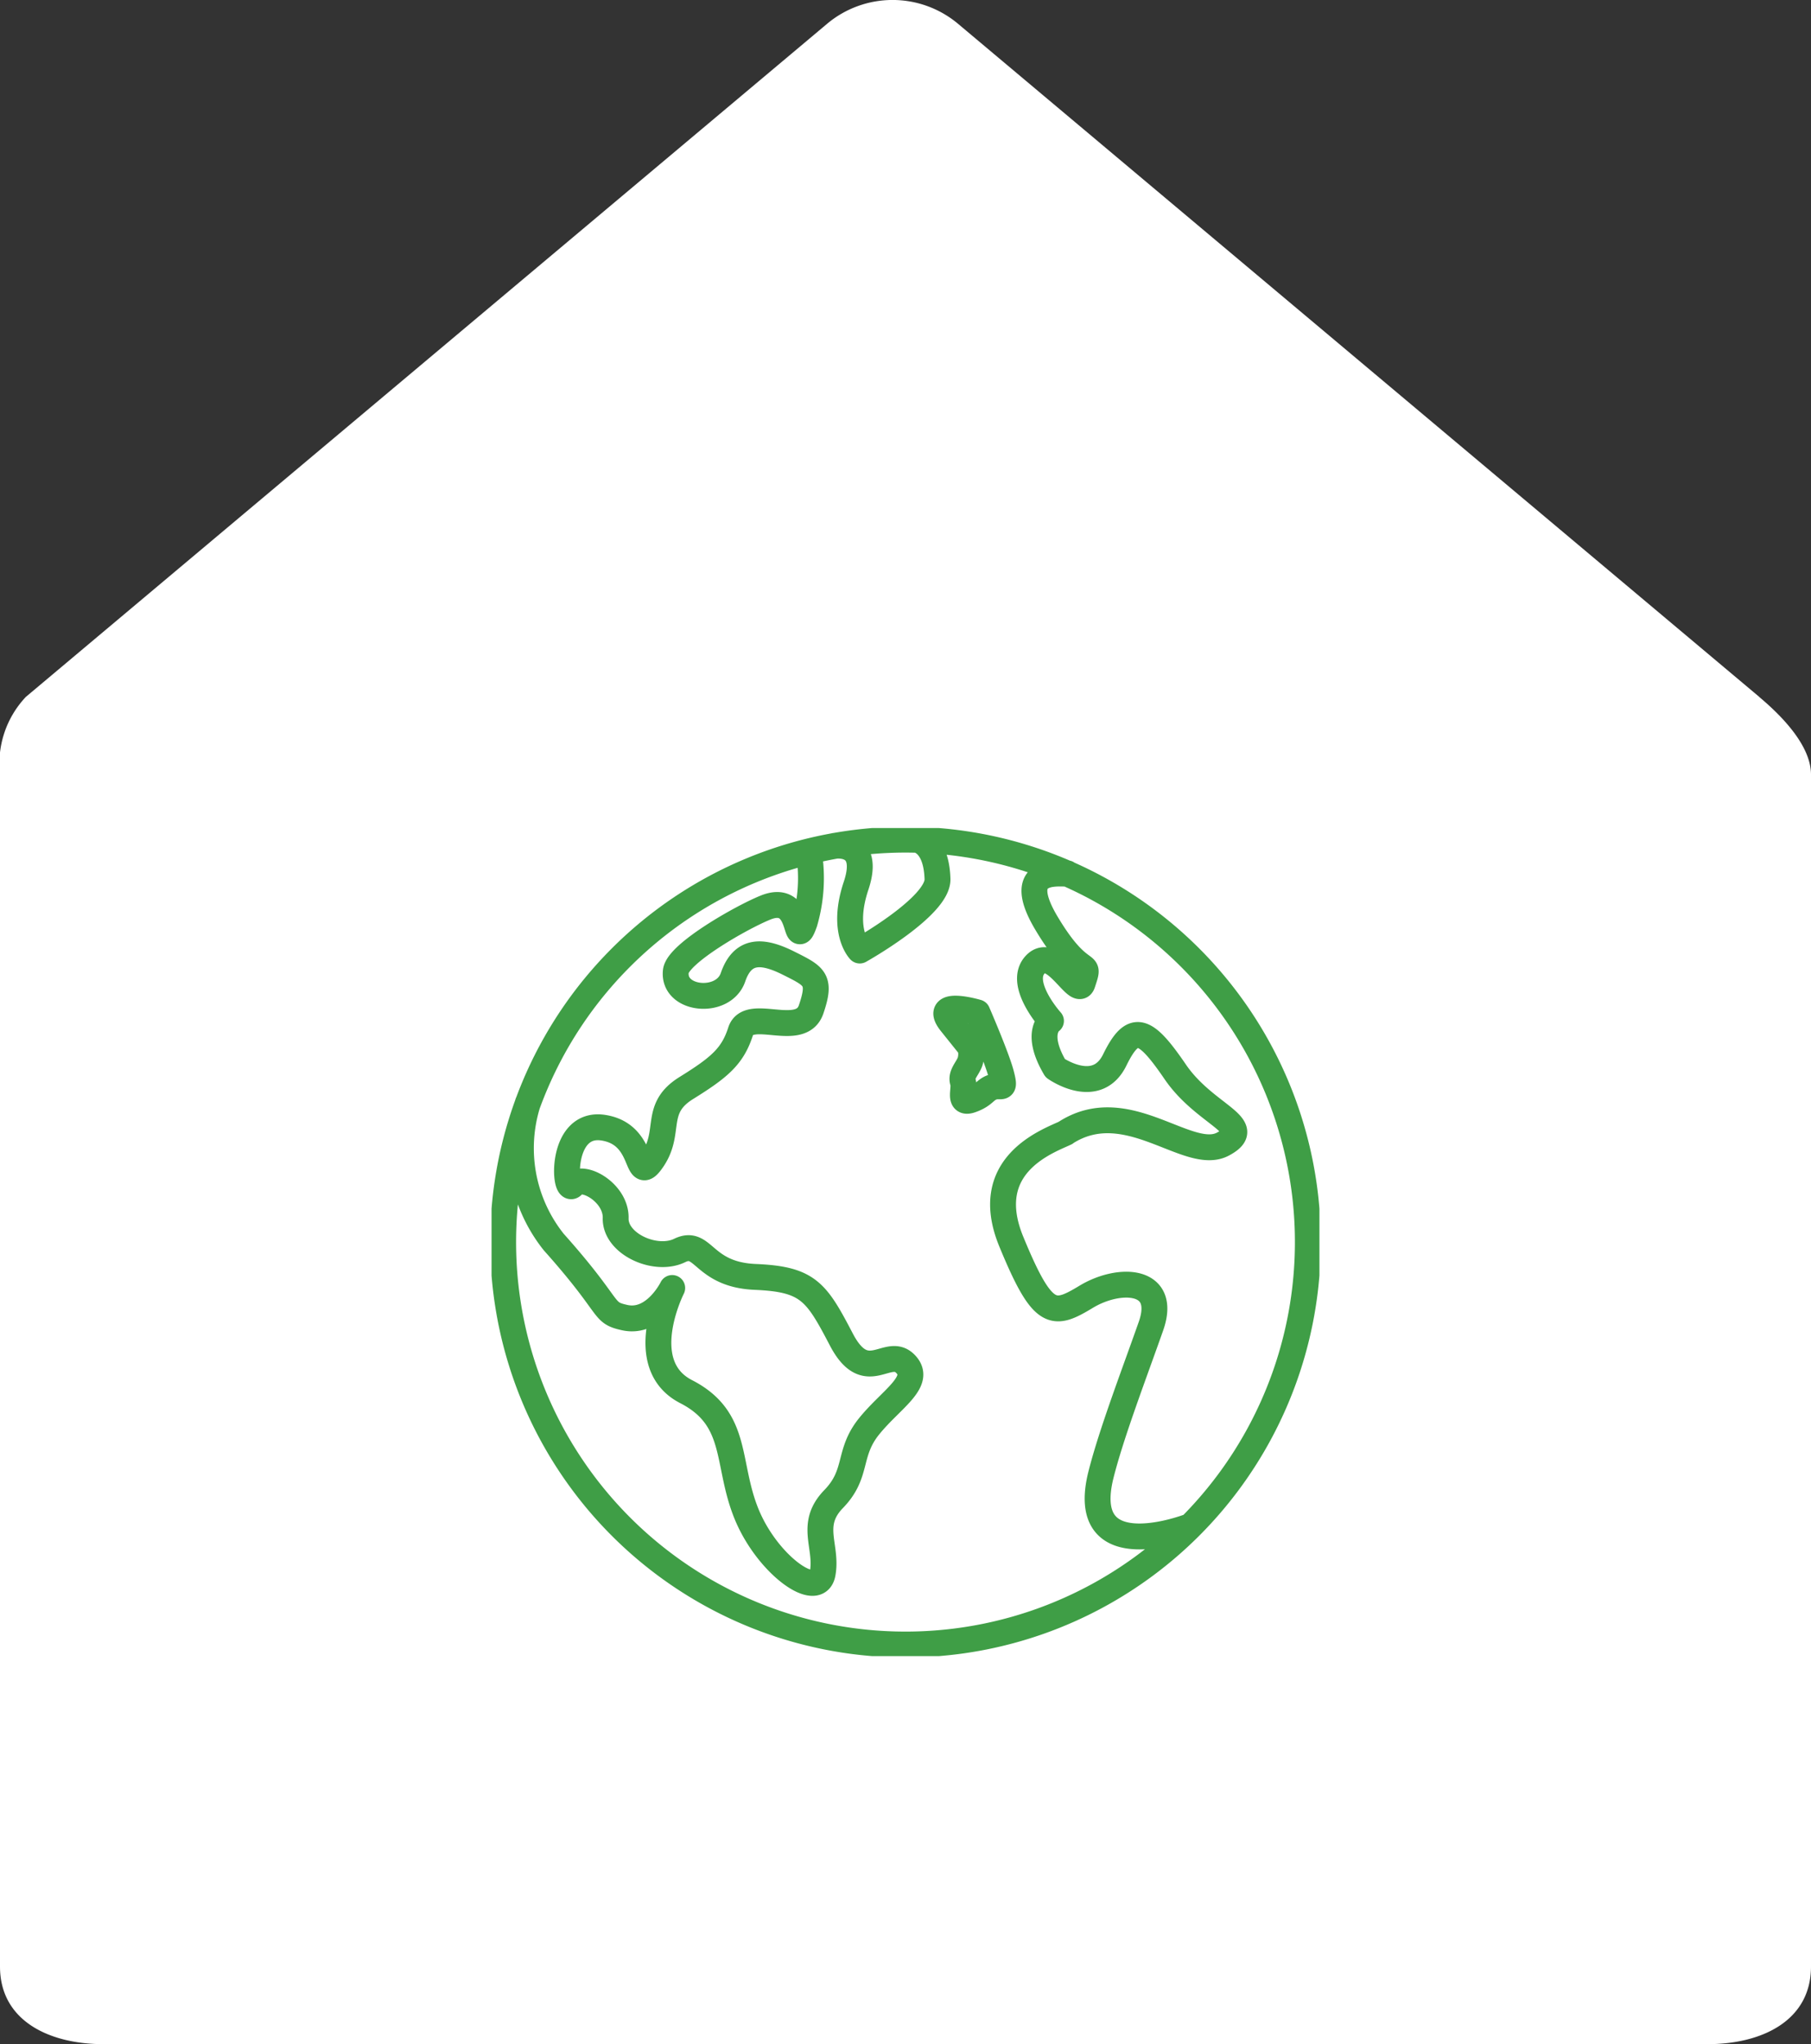 <svg xmlns="http://www.w3.org/2000/svg" xmlns:xlink="http://www.w3.org/1999/xlink" width="70" height="79" viewBox="0 0 70 79"><rect x="0" y="0" width="70" height="79" fill="#333333" stroke="none"/><defs><clipPath id="a"><rect width="32" height="32" fill="none" stroke="#3f9e46" stroke-width="1"/></clipPath></defs><path d="M68,27.036,37,1a3.939,3.939,0,0,0-5,0L1,27.036a3.75,3.75,0,0,0-1,3V76.1c0,2.1,1.905,3,4,3H66c2.095,0,4-.9,4-3V30.04c0-1.126-1.141-2.28-2-3" transform="translate(0 -0.106)" fill="#fff"/><g transform="translate(19 31.999)"><g clip-path="url(#a)"><path d="M1.557,10.771a5.81,5.81,0,0,0,1,5.381c2.323,2.6,1.824,2.715,2.74,2.918,1.155.258,1.838-1.144,1.838-1.144s-1.506,2.956.539,4.006,1.534,2.756,2.33,4.717,2.745,3.366,2.944,2.315-.541-1.886.425-2.881.524-1.764,1.376-2.817,2.074-1.733,1.393-2.415-1.506.91-2.472-.938-1.279-2.329-3.324-2.415S8.36,16.022,7.422,16.477s-2.5-.256-2.473-1.25S3.643,13.492,3.3,13.947s-.54-2.472,1.165-2.216,1.193,2.3,1.918,1.221S6.4,10.993,7.677,10.2s1.79-1.221,2.1-2.187,2.329.313,2.727-.853.145-1.279-.878-1.79-1.771-.53-2.142.55-2.339.892-2.209-.238C7.358,5,9.8,3.606,10.74,3.226c1.5-.609,1.086,1.771,1.512.577a6.112,6.112,0,0,0,.171-2.671M13.417.84s1.413-.217.824,1.545.143,2.5.143,2.5,3.037-1.7,3.005-2.764C17.343.646,16.557.6,16.557.6M22.34,11.931c-.654.312-3.325,1.221-2.1,4.2s1.628,2.9,2.9,2.132,3.15-.711,2.5,1.137S24.1,23.567,23.7,25.171c-.9,3.674,3.467,1.955,3.467,1.955M22.4,1.9c-.028.086-2.188-.4-.8,1.928s1.741,1.288,1.394,2.329c-.195.583-1.108-1.477-1.819-.739s.6,2.188.6,2.188-.658.432.165,1.825m0,0s1.592,1.131,2.3-.317,1.173-1.246,2.338.459,3.178,2.082,1.842,2.793-3.7-1.972-6.08-.44M.6,16.151A15.552,15.552,0,1,0,16.152.6,15.553,15.553,0,0,0,.6,16.151ZM18.65,8.609a.987.987,0,0,1,0,.562c-.093.276-.372.509-.279.788s-.2.884.321.7.517-.4.844-.5.489.167.314-.5-.92-2.383-.92-2.383-1.761-.521-1.02.41Z" transform="translate(-0.152 -0.152)" fill="none" stroke="#3f9e46" stroke-linecap="round" stroke-linejoin="round" stroke-width="1"/></g></g></svg>
